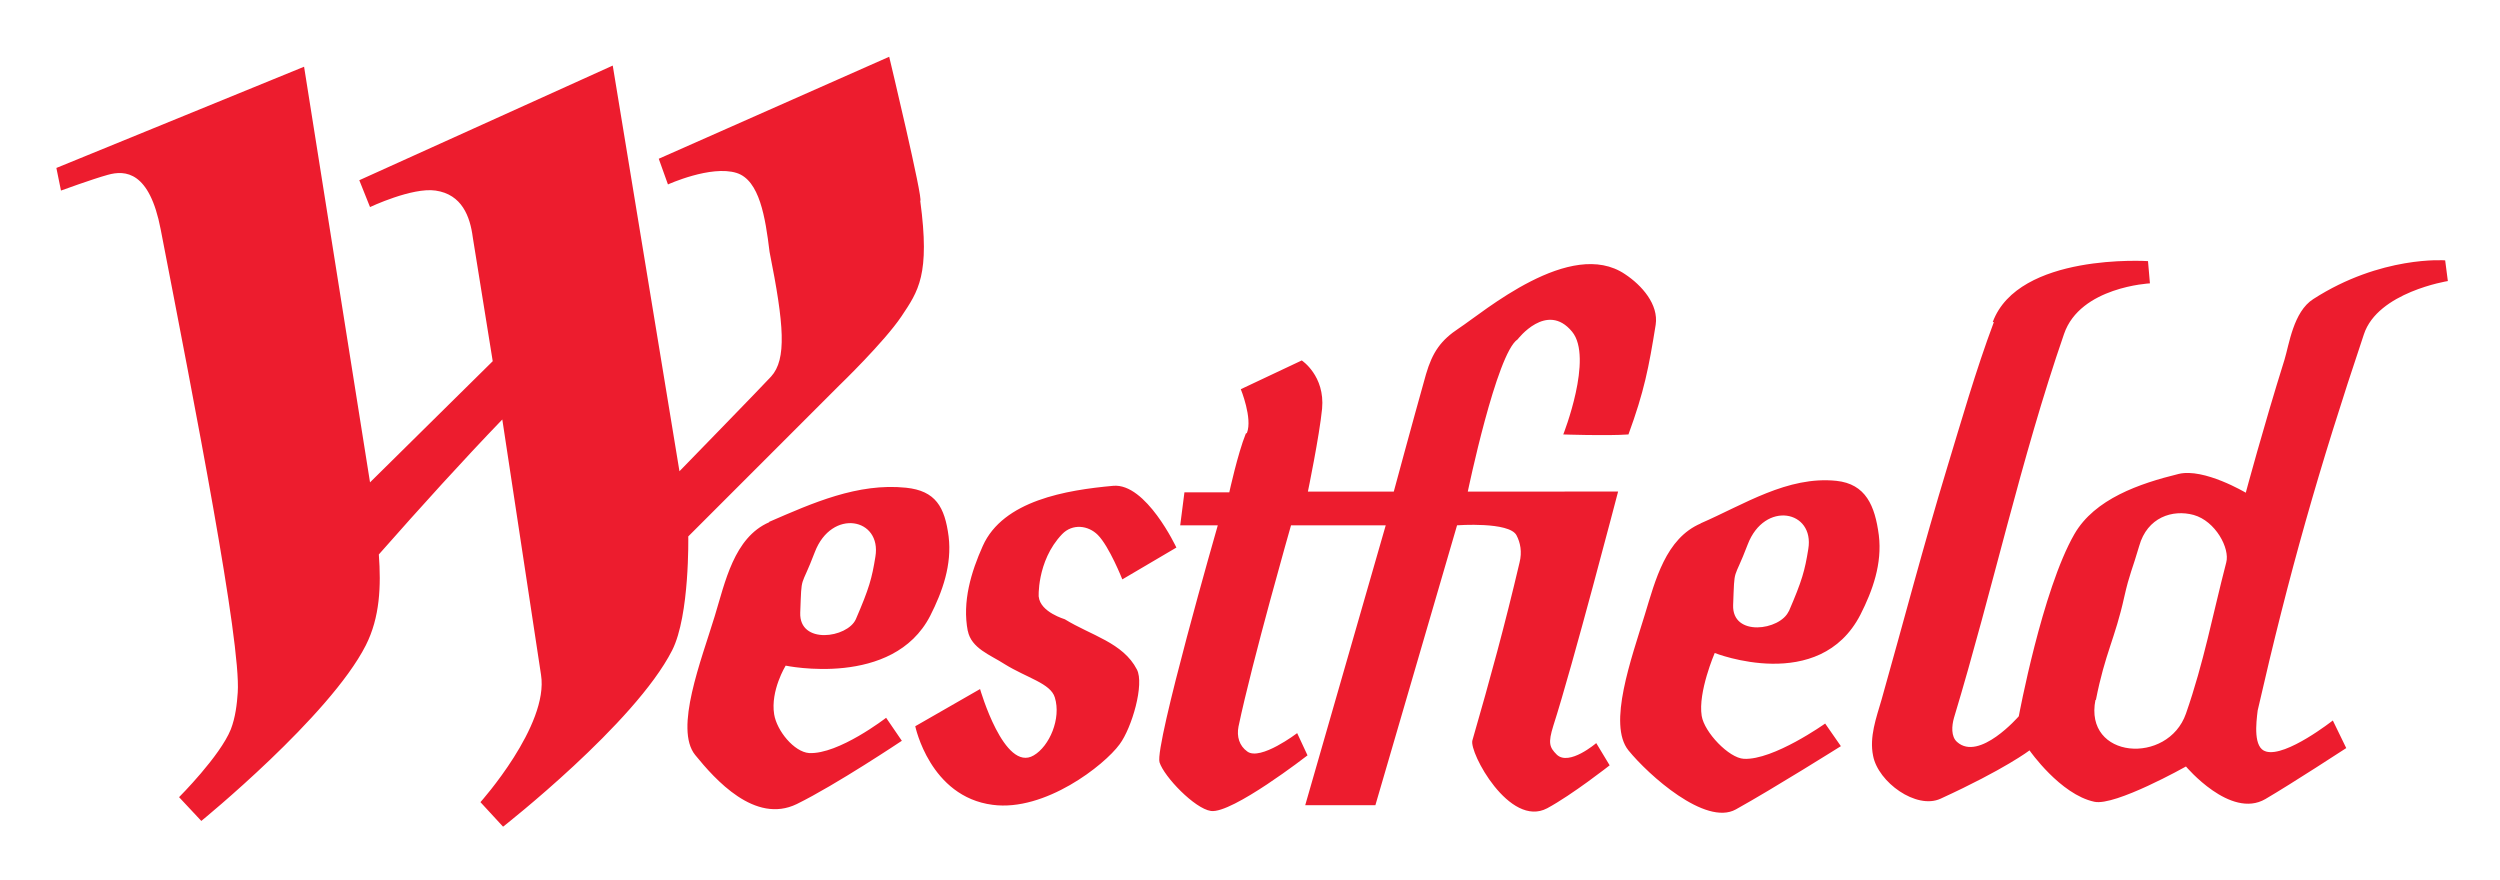 <svg xmlns="http://www.w3.org/2000/svg" data-name="图层_1" viewBox="0 0 652 229.6"><path d="m219.1 100.3-39.6 39.6s.4 20.6-4.2 29.7c-9.7 19.1-44.1 46-44.1 46l-5.9-6.4s17.9-20 15.8-33.2L131 109.4c-10.3 10.7-21 22.5-32.2 35.2.6 8.2.3 16.4-3.4 23.7-9.4 18.5-42.9 45.8-42.9 45.8l-5.8-6.2s10.7-10.7 13.5-17.7c1.2-3.1 1.6-6.6 1.8-9.6.9-13.1-11.2-74.8-20.1-120.8-2.9-15.1-9.2-15.5-13.8-14.2-4 1.1-12.2 4.1-12.2 4.1l-1.2-5.9 64.6-26.4 17.2 108.4 32-31.6-5.2-32.3c-.7-5.4-2.8-11.2-9.7-12.2-6.1-.9-17.1 4.3-17.1 4.3l-2.8-7 66.1-29.9 17.4 105.8s22.3-22.9 23.9-24.7c4.1-4.5 3.4-13.5-.4-32.5-1.1-9-2.6-18.7-8.6-20.6-6.7-2.1-17.9 3-17.9 3l-2.4-6.7 60.1-26.6s9 37.6 8.1 37.6c2.6 19.3-.5 23.5-4.9 30.1-4.5 6.7-16.1 17.9-16.1 17.9m33.4 64.2c-1.5-7.7.9-15.5 3.9-22.2 5.3-11.9 21.9-14.6 34-15.7 8.6-.8 16.5 16.1 16.5 16.1l-14.1 8.3s-3.4-8.6-6.4-11.6c-2.5-2.5-6.6-3-9.3-.2-6.8 7.1-6.1 17.1-6.1 16.3.4 4.1 6.9 5.9 6.8 5.9 6.8 4.2 15.2 6.1 18.8 13.1 2 3.8-1.3 15.2-4.5 19.5-4 5.5-19.5 17.6-33.1 15.8-16.4-2.1-20.2-20.5-20.2-20.5l16.9-9.7s6.3 21.9 14 17.3c4.1-2.4 7.2-9.6 5.5-15.1-1.1-3.7-7.3-5.1-13.1-8.7-3.7-2.4-8.7-4.1-9.6-8.7m72.8-51.6c1.5-3.8-1.6-11.4-1.6-11.4l15.9-7.5s6.1 4 5.3 12.6c-.7 7.1-3.7 21.6-3.7 21.6h22.4s4.8-17.8 8.4-30.6c1.7-5.8 3.9-8.9 8.6-12 6.4-4.2 29.1-23.7 43.3-14.1 4.4 2.9 8.8 7.9 8 13.2-1.8 11.2-3 17.4-7.1 28.6-5.6.4-17 0-17 0s7.9-20 2.3-26.8c-6.6-8-14.2 2-14.2 2-5.5 3.6-13 39.7-13 39.7H422s-11.9 45.6-16.9 61.1c-1.4 4.5-1 5.6.9 7.5 3.2 3.1 10.3-3 10.3-3l3.5 5.8s-9.8 7.7-16.3 11.2c-9.8 5.2-20.4-14.6-19.5-17.7 4.7-16.3 8.4-29.8 12.3-46.4.7-2.8.2-5.2-.8-7.1-1.9-3.6-15.5-2.6-15.5-2.6l-21.3 73h-18.3l21-73h-24.7s-10.1 35.3-13.7 52.5c-.5 2.6.2 5 2.3 6.5 3.4 2.5 13-4.8 13-4.8l2.7 5.8s-19.7 15.3-25.2 14.5c-4.2-.6-12.2-8.9-13.4-12.7-1.3-4.4 15.2-61.8 15.2-61.8h-9.8l1.1-8.6h11.7s2.2-10.1 4.3-15.3M519.7 84c6.7-18.1 40.5-15.9 40.5-15.9l.5 5.8s-18.2.9-22.4 13.2c-11.3 32.7-18.5 66.3-28.7 100.1-.6 2.1-.8 4.9.8 6.3 5.8 5.2 16.1-6.7 16.1-6.7s6.1-32.9 14.5-47.5c5.3-9.2 17-13.2 27.2-15.7 6.6-1.6 17.5 4.9 17.5 4.9s4.5-16.8 10.1-34.7c1.2-3.9 2.3-12.5 7.5-15.8 17.7-11.4 34.4-10.1 34.4-10.1l.7 5.4s-18.3 2.9-21.9 13.9c-11.8 35.2-19.5 62.2-27.7 98.1-.4 3.3-1.2 9.8 2.2 10.7 5.2 1.5 17.4-8.1 17.4-8.1l3.5 7.2s-14.1 9.2-21.1 13.3c-9.1 5.3-20.7-8.5-20.7-8.5s-18.5 10.4-23.9 9.2c-8.9-1.9-16.9-13.4-16.9-13.4s-6.4 4.9-23.2 12.6c-6.3 2.9-16.3-4.3-17.6-11.2-1-4.9.8-9.8 2.2-14.6 5.8-20.5 10.9-40.1 17.1-60.5 3.6-11.8 7.5-25.5 12.2-38m-76.5 52.5c11.3-4.9 22.7-12.4 35.4-11.1 7.7.8 10.1 6.5 11.1 14.2.9 7.4-1.6 14.4-4.8 20.7-10.7 20.8-38 10-38 10s-4.4 10.2-3.4 16.4c.7 4.3 7.1 11 11 11.2 7.7.4 21.2-9.2 21.2-9.2l4.1 5.9s-17.5 11-27.4 16.5c-7.9 4.4-22.8-9-28-15.4-5.5-6.8.8-24 4.3-35.5 2.7-8.8 5.4-19.8 14.6-23.7m-243-.4c11.3-4.9 23.1-10.2 35.7-8.9 7.7.8 10.1 5 11.1 12.7.9 7.4-1.6 14.4-4.8 20.7-9.7 18.9-37.7 13-37.7 13s-4 6.5-3 12.7c.7 4.3 5.2 9.8 9.1 10.1 7.7.4 20.1-9.2 20.1-9.2l4.1 6s-17.2 11.5-27.4 16.5c-10.9 5.3-21.3-6.4-26.5-12.8-5.5-6.8 1.6-24.7 5.1-36.2 2.7-8.8 5-20.5 14.2-24.5m345.9 46.3c-3.1 15.5 18.9 17.1 23.6 3.6 4.7-13.5 6.9-25.5 10.5-39.4 1-3.7-2.8-10.8-8.5-12.4-5.5-1.5-12.1.6-14.2 8.1-1.8 6.2-2.5 7.1-3.9 13.3-2.4 10.9-5 14.6-7.4 26.9m-323.4-21.1c3.5-8.1 4.2-10.7 5.1-16.3 1.7-10.1-11.4-12.7-15.8-1.2-3.8 10-3.4 5.3-3.8 15.8-.3 8.4 12.3 6.6 14.5 1.7m243.3-2c3.5-8.1 4.2-10.7 5.1-16.3 1.7-10.1-11.4-12.7-15.8-1.2-3.8 10-3.4 5.3-3.8 15.8-.3 8.4 12.3 6.6 14.5 1.6" style="fill:#ed1c2e;fill-rule:evenodd"/></svg>